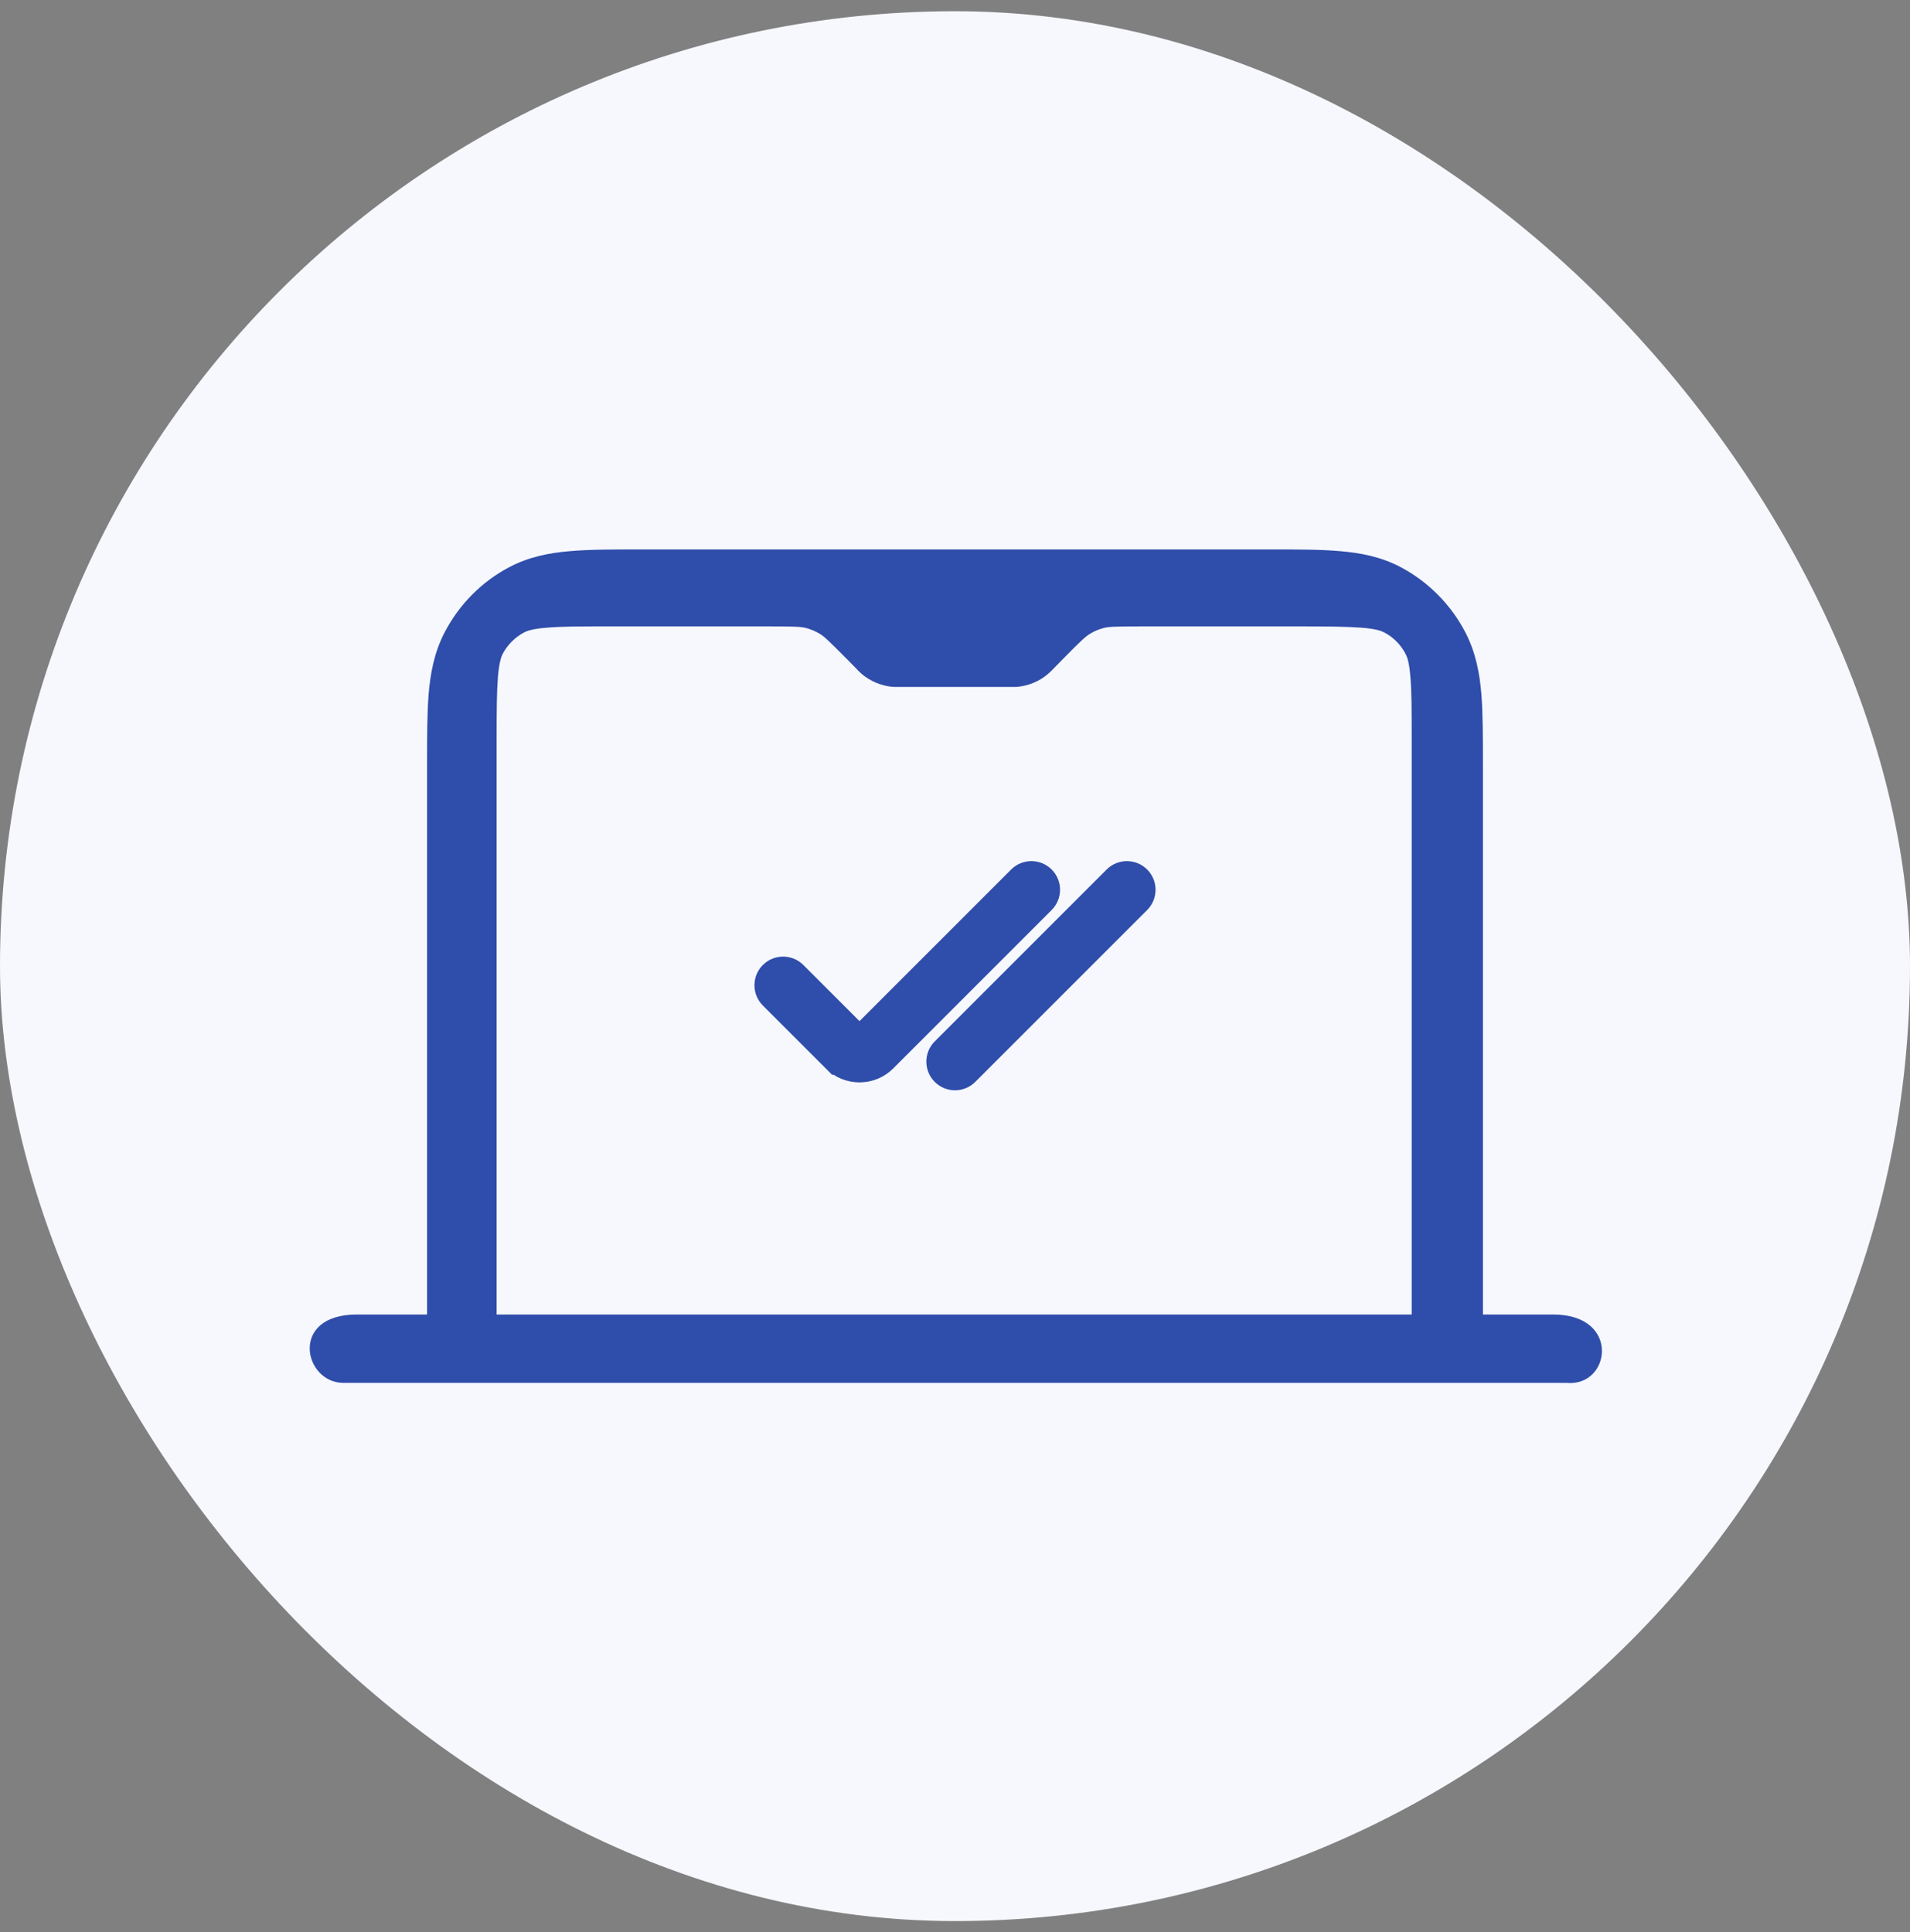 <svg width="85" height="86" viewBox="0 0 85 86" fill="none" xmlns="http://www.w3.org/2000/svg">
<rect x="0" y="0" width="85" height="86" fill="#808080" stroke="none"/>
<g clip-path="url(#clip0_20118_5771)">
<rect y="0.5" width="85" height="85" rx="42.5" fill="#F6F8FE"/>
<path fill-rule="evenodd" clip-rule="evenodd" d="M19.006 58.504H15.878C12.852 58.504 13.515 61.547 15.283 61.547H69.717C71.68 61.734 72.148 58.504 69.122 58.504H65.994V34.075C65.994 32.842 65.994 31.78 65.926 30.904C65.85 29.978 65.68 29.06 65.229 28.176C64.583 26.918 63.563 25.889 62.322 25.235C61.447 24.776 60.545 24.606 59.627 24.529C58.761 24.453 57.706 24.453 56.491 24.453H50.643C50.507 24.453 50.38 24.453 50.252 24.453H34.748C34.62 24.453 34.484 24.453 34.357 24.453H28.509C27.294 24.453 26.239 24.453 25.372 24.529C24.454 24.606 23.553 24.776 22.678 25.235C21.428 25.889 20.417 26.918 19.771 28.176C19.32 29.06 19.151 29.978 19.074 30.904C19.006 31.78 19.006 32.842 19.006 34.075V58.504ZM35.853 27.946C35.649 27.895 35.403 27.878 34.161 27.878H27.157C25.823 27.878 24.965 27.878 24.31 27.938C23.681 27.989 23.451 28.082 23.332 28.142C22.916 28.363 22.576 28.703 22.363 29.119C22.304 29.238 22.219 29.468 22.16 30.105C22.108 30.768 22.1 31.635 22.1 32.987V58.504H62.824V32.987C62.824 31.635 62.824 30.768 62.764 30.105C62.713 29.468 62.62 29.238 62.56 29.119C62.347 28.703 62.008 28.354 61.591 28.142C61.48 28.082 61.242 27.989 60.614 27.938C59.959 27.887 59.1 27.878 57.766 27.878H50.822C49.581 27.878 49.334 27.895 49.13 27.946C48.901 28.006 48.688 28.091 48.492 28.218C48.314 28.329 48.127 28.49 47.252 29.383L46.852 29.791C46.852 29.791 46.784 29.859 46.733 29.91C46.657 29.978 46.529 30.097 46.35 30.207C46.13 30.343 45.892 30.445 45.645 30.505C45.441 30.556 45.271 30.573 45.169 30.573C45.093 30.573 45.016 30.573 44.999 30.573H39.992C39.992 30.573 39.899 30.573 39.822 30.573C39.721 30.573 39.55 30.556 39.346 30.505C39.1 30.445 38.862 30.343 38.641 30.207C38.462 30.097 38.335 29.986 38.258 29.91C38.199 29.859 38.148 29.799 38.139 29.791L37.74 29.383C36.864 28.499 36.678 28.329 36.499 28.218C36.303 28.099 36.083 28.006 35.861 27.946H35.853Z" fill="#2F4DAA"/>
<path fill-rule="evenodd" clip-rule="evenodd" d="M46.501 38.999C46.833 39.331 46.833 39.869 46.501 40.201L39.452 47.25C38.788 47.914 37.712 47.914 37.048 47.25L37.649 46.649L37.048 47.25L34.249 44.451C33.917 44.119 33.917 43.581 34.249 43.249C34.581 42.917 35.119 42.917 35.451 43.249L38.25 46.048L45.299 38.999C45.631 38.667 46.169 38.667 46.501 38.999ZM50.751 38.999C51.083 39.331 51.083 39.869 50.751 40.201L43.101 47.851C42.769 48.183 42.231 48.183 41.899 47.851C41.567 47.519 41.567 46.981 41.899 46.649L49.549 38.999C49.881 38.667 50.419 38.667 50.751 38.999Z" fill="#2F4DAA" stroke="#2F4DAA" stroke-width="0.85" stroke-linecap="round"/>
</g>
<defs>
<clipPath id="clip0_20118_5771">
<rect y="0.5" width="85" height="85" rx="42.5" fill="white"/>
</clipPath>
</defs>
</svg>
